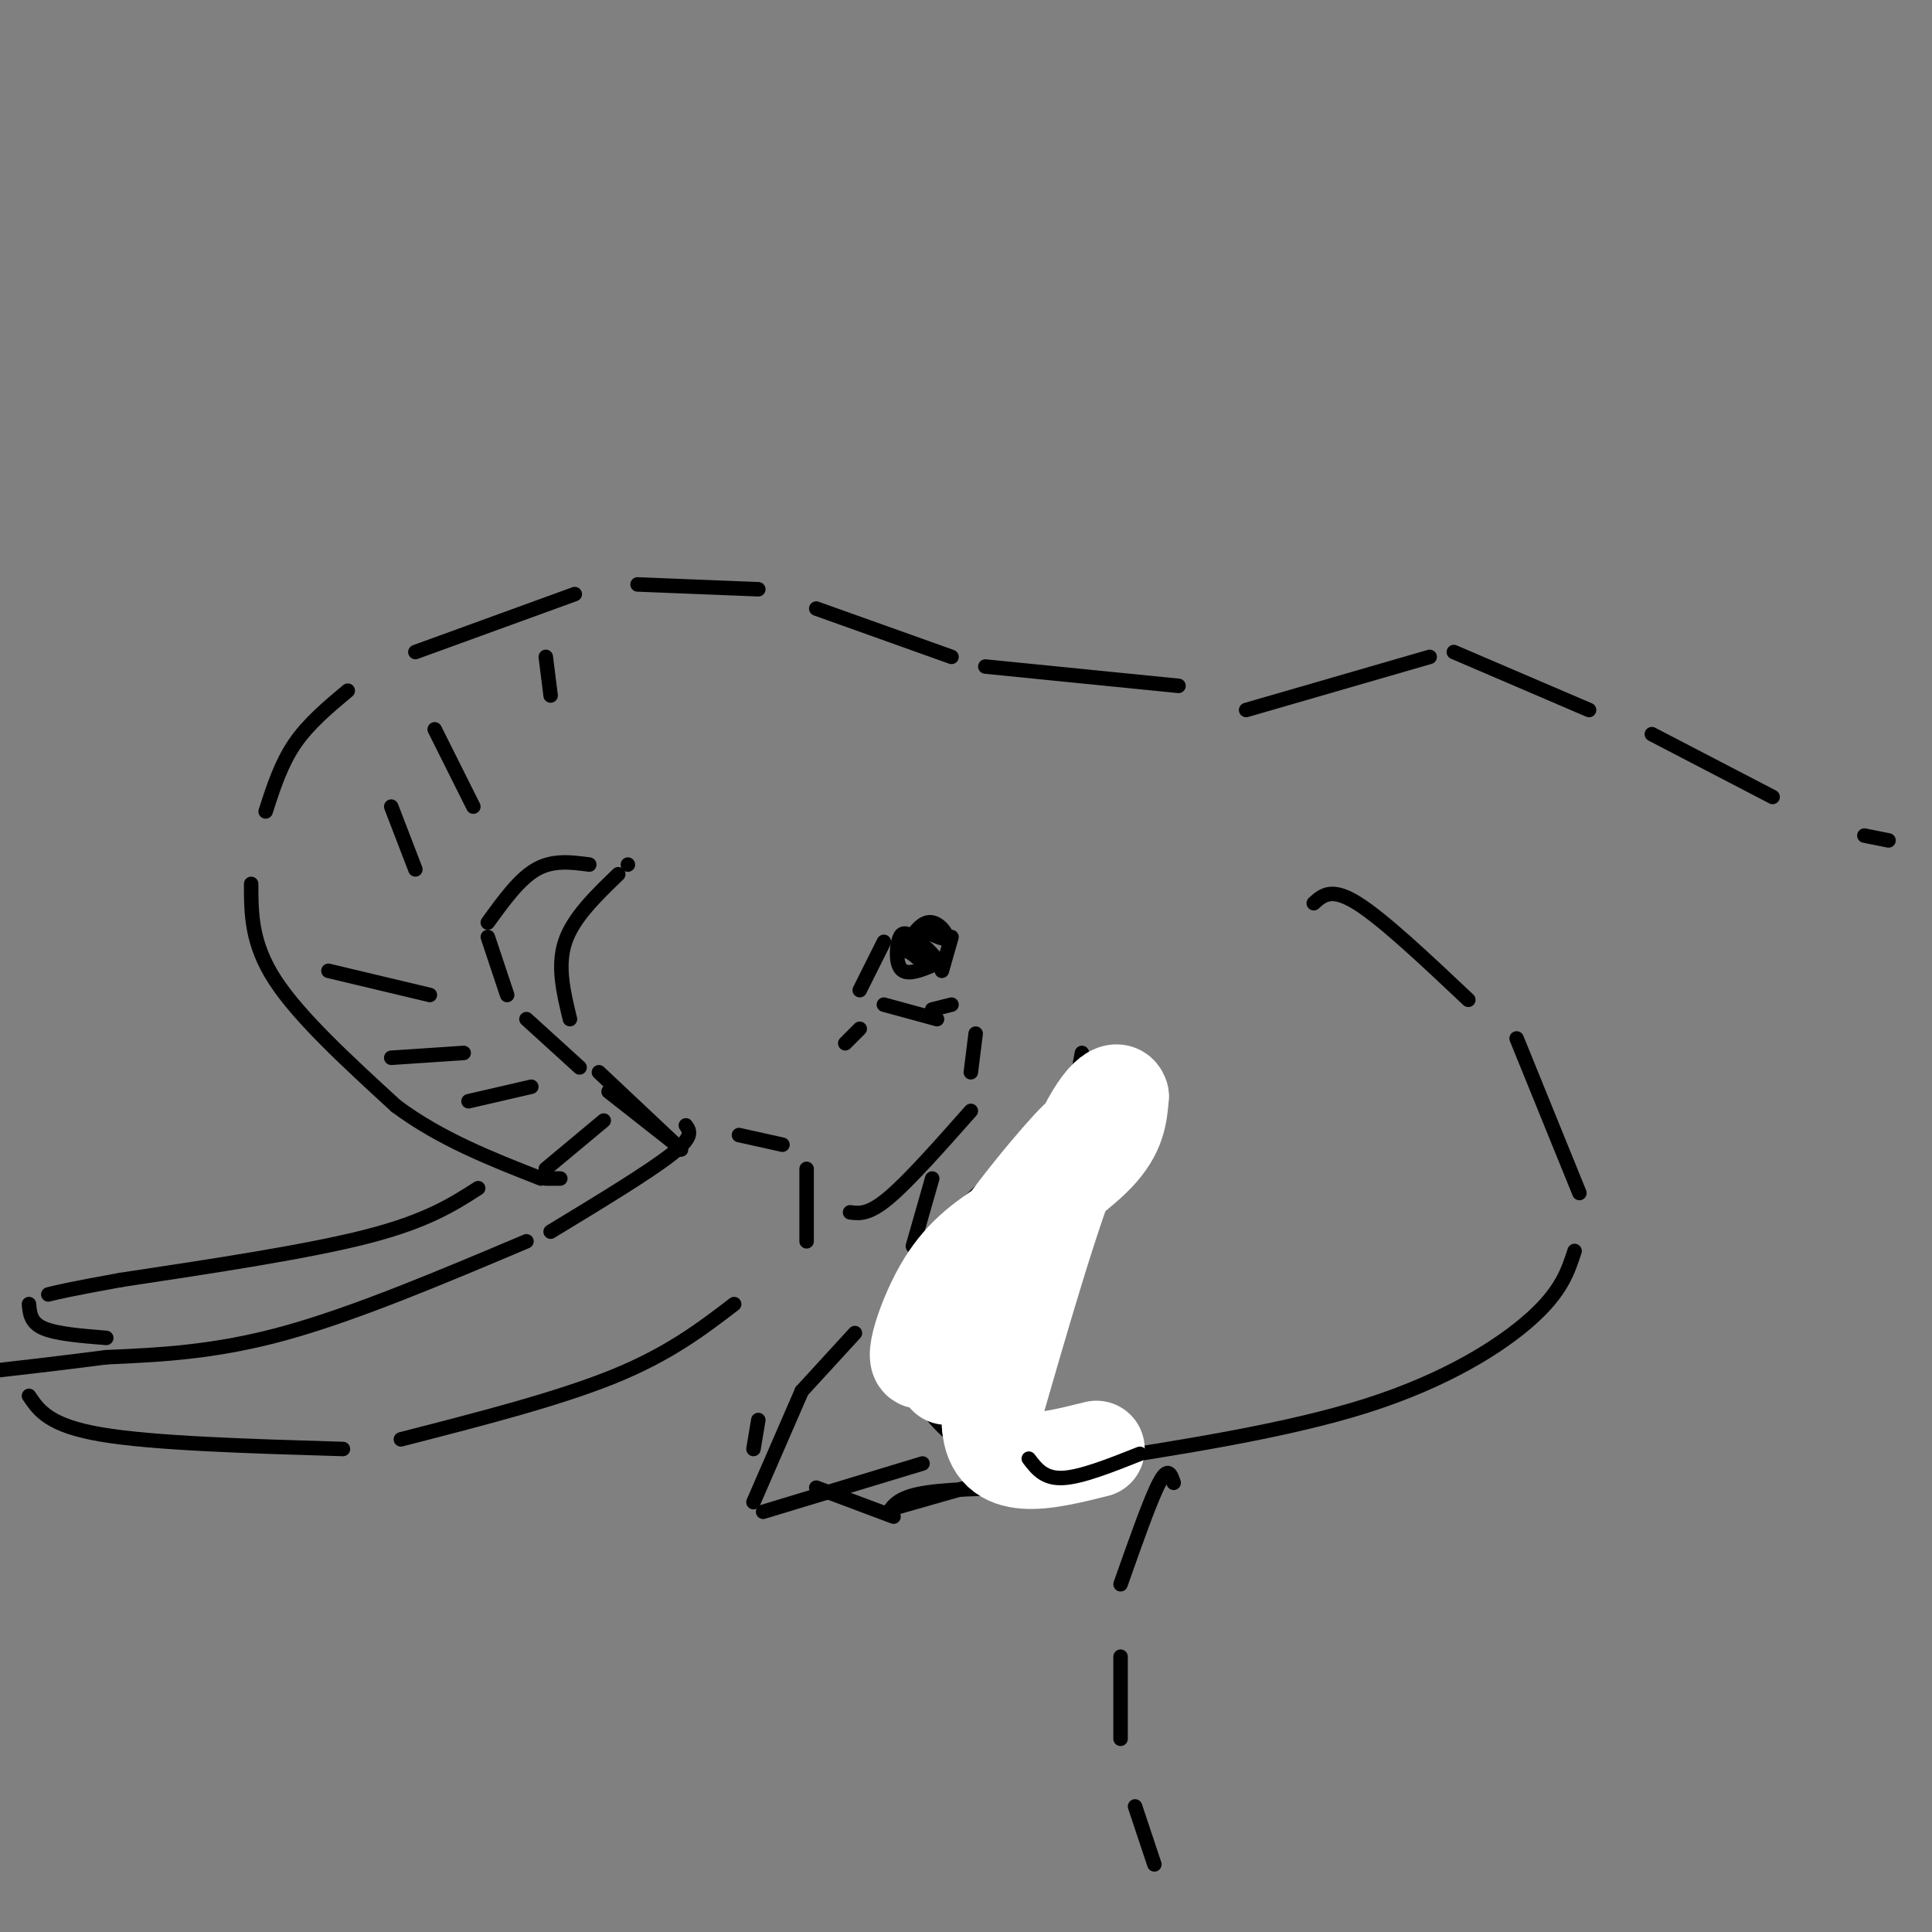 <svg viewBox='0 0 400 400' version='1.1' xmlns='http://www.w3.org/2000/svg' xmlns:xlink='http://www.w3.org/1999/xlink'><rect x="0" y="0" width="400" height="400" fill="#808080" stroke="none"/><g fill='none' stroke='rgb(0,0,0)' stroke-width='3' stroke-linecap='round' stroke-linejoin='round'><path d='M244,142c0.000,0.000 -40.000,-4.000 -40,-4'/><path d='M197,136c0.000,0.000 -28.000,-10.000 -28,-10'/><path d='M157,122c0.000,0.000 -25.000,-1.000 -25,-1'/><path d='M119,123c0.000,0.000 -33.000,12.000 -33,12'/><path d='M72,143c-4.083,3.417 -8.167,6.833 -11,11c-2.833,4.167 -4.417,9.083 -6,14'/><path d='M52,183c0.000,6.167 0.000,12.333 5,20c5.000,7.667 15.000,16.833 25,26'/><path d='M82,229c9.167,6.833 19.583,10.917 30,15'/><path d='M113,244c0.000,0.000 3.000,0.000 3,0'/><path d='M142,233c0.833,1.167 1.667,2.333 -3,6c-4.667,3.667 -14.833,9.833 -25,16'/><path d='M109,257c-17.750,7.500 -35.500,15.000 -50,19c-14.500,4.000 -25.750,4.500 -37,5'/><path d='M22,281c-10.333,1.333 -17.667,2.167 -25,3'/><path d='M6,289c2.083,3.083 4.167,6.167 15,8c10.833,1.833 30.417,2.417 50,3'/><path d='M83,298c16.250,-4.167 32.500,-8.333 44,-13c11.500,-4.667 18.250,-9.833 25,-15'/><path d='M167,257c0.000,0.000 0.000,-15.000 0,-15'/><path d='M162,237c0.000,0.000 -9.000,-2.000 -9,-2'/><path d='M99,246c-5.333,3.417 -10.667,6.833 -23,10c-12.333,3.167 -31.667,6.083 -51,9'/><path d='M25,265c-11.000,2.000 -13.000,2.500 -15,3'/><path d='M6,270c0.167,1.917 0.333,3.833 3,5c2.667,1.167 7.833,1.583 13,2'/><path d='M128,181c-4.667,4.500 -9.333,9.000 -11,14c-1.667,5.000 -0.333,10.500 1,16'/><path d='M124,222c0.000,0.000 17.000,16.000 17,16'/><path d='M140,237c0.000,0.000 -14.000,-11.000 -14,-11'/><path d='M120,221c0.000,0.000 -11.000,-10.000 -11,-10'/><path d='M105,206c0.000,0.000 -4.000,-12.000 -4,-12'/><path d='M101,191c3.250,-4.500 6.500,-9.000 10,-11c3.500,-2.000 7.250,-1.500 11,-1'/><path d='M130,179c0.000,0.000 0.000,0.000 0,0'/><path d='M113,242c0.000,0.000 12.000,-10.000 12,-10'/><path d='M97,228c0.000,0.000 13.000,-3.000 13,-3'/><path d='M81,219c0.000,0.000 15.000,-1.000 15,-1'/><path d='M68,201c0.000,0.000 21.000,5.000 21,5'/><path d='M81,167c0.000,0.000 5.000,13.000 5,13'/><path d='M90,151c0.000,0.000 8.000,16.000 8,16'/><path d='M113,136c0.000,0.000 1.000,8.000 1,8'/><path d='M272,187c1.833,-1.667 3.667,-3.333 9,0c5.333,3.333 14.167,11.667 23,20'/><path d='M314,215c0.000,0.000 13.000,32.000 13,32'/><path d='M326,259c-1.356,4.178 -2.711,8.356 -9,14c-6.289,5.644 -17.511,12.756 -34,18c-16.489,5.244 -38.244,8.622 -60,12'/><path d='M223,303c-11.833,2.167 -11.417,1.583 -11,1'/><path d='M205,303c-4.583,-3.167 -9.167,-6.333 -12,-10c-2.833,-3.667 -3.917,-7.833 -5,-12'/><path d='M187,269c0.000,-2.500 0.000,-5.000 4,-10c4.000,-5.000 12.000,-12.500 20,-20'/><path d='M222,229c0.000,0.000 2.000,-11.000 2,-11'/><path d='M176,251c1.917,0.250 3.833,0.500 8,-3c4.167,-3.500 10.583,-10.750 17,-18'/><path d='M201,222c0.000,0.000 1.000,-8.000 1,-8'/><path d='M192,200c0.000,0.000 -5.000,-4.000 -5,-4'/><path d='M195,199c-3.226,1.451 -6.453,2.903 -8,2c-1.547,-0.903 -1.415,-4.159 -1,-6c0.415,-1.841 1.112,-2.265 3,-1c1.888,1.265 4.968,4.219 5,5c0.032,0.781 -2.984,-0.609 -6,-2'/><path d='M188,197c-0.310,-1.857 1.917,-5.500 4,-6c2.083,-0.500 4.024,2.143 4,3c-0.024,0.857 -2.012,-0.071 -4,-1'/><path d='M193,244c0.000,0.000 -4.000,14.000 -4,14'/><path d='M177,276c0.000,0.000 -11.000,12.000 -11,12'/><path d='M157,294c0.000,0.000 -1.000,6.000 -1,6'/><path d='M169,308c0.000,0.000 16.000,6.000 16,6'/><path d='M186,312c0.000,0.000 14.000,-4.000 14,-4'/><path d='M166,288c0.000,0.000 -10.000,23.000 -10,23'/><path d='M158,313c0.000,0.000 33.000,-10.000 33,-10'/><path d='M184,313c1.167,-1.583 2.333,-3.167 8,-4c5.667,-0.833 15.833,-0.917 26,-1'/><path d='M258,147c0.000,0.000 38.000,-11.000 38,-11'/><path d='M301,135c0.000,0.000 28.000,12.000 28,12'/><path d='M342,152c0.000,0.000 25.000,13.000 25,13'/><path d='M386,173c0.000,0.000 5.000,1.000 5,1'/><path d='M243,307c-0.583,-1.750 -1.167,-3.500 -3,0c-1.833,3.500 -4.917,12.250 -8,21'/><path d='M232,343c0.000,0.000 0.000,17.000 0,17'/><path d='M235,374c0.000,0.000 4.000,12.000 4,12'/><path d='M195,201c0.000,0.000 2.000,-7.000 2,-7'/><path d='M183,208c0.000,0.000 11.000,3.000 11,3'/><path d='M193,209c0.000,0.000 4.000,-1.000 4,-1'/><path d='M183,195c0.000,0.000 -5.000,10.000 -5,10'/><path d='M178,213c0.000,0.000 -3.000,3.000 -3,3'/></g>
<g fill='none' stroke='rgb(255,255,255)' stroke-width='20' stroke-linecap='round' stroke-linejoin='round'><path d='M196,285c0.000,-5.978 0.000,-11.956 6,-22c6.000,-10.044 18.000,-24.156 21,-27c3.000,-2.844 -3.000,5.578 -9,14'/><path d='M214,250c-6.393,9.857 -17.875,27.500 -22,31c-4.125,3.500 -0.893,-7.143 3,-14c3.893,-6.857 8.446,-9.929 13,-13'/><path d='M208,254c6.022,-4.822 14.578,-10.378 19,-15c4.422,-4.622 4.711,-8.311 5,-12'/><path d='M232,227c-0.422,-1.956 -3.978,-0.844 -9,11c-5.022,11.844 -11.511,34.422 -18,57'/><path d='M205,295c0.667,10.333 11.333,7.667 22,5'/></g>
<g fill='none' stroke='rgb(0,0,0)' stroke-width='3' stroke-linecap='round' stroke-linejoin='round'><path d='M236,301c-6.083,2.417 -12.167,4.833 -16,5c-3.833,0.167 -5.417,-1.917 -7,-4'/></g>
</svg>